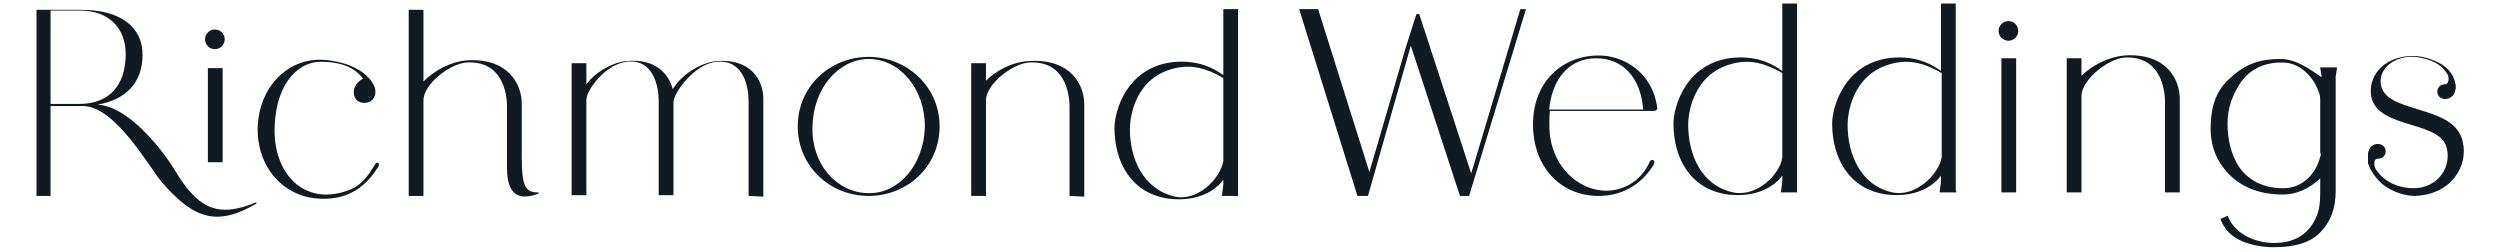 <svg viewBox="0 0 356 35.9" xmlns="http://www.w3.org/2000/svg"><g fill="#111921"><path d="m220.7 19.2c.8 6.2 6.4 9.3 10.7 7.4 1.6-.7 2.6-1.8 3.3-3.1.3-.7.4-.8.7-.7.2.1.3.3 0 .8-1.8 2.8-4.6 4.4-8.1 4.3-5.3-.2-9-4.3-9-10.2s4-9.8 9.4-9.8c3.3 0 7.6 2.2 8.3 7.5 0 .3-.3.4-.5.4h-14.8c-.1 1.1-.1 2.2 0 3.4zm-.1-3.6h13.4c-.4-4.8-3.1-7.3-6.7-7.3-4 0-6.3 3.1-6.7 7.3z"/><path d="m255.9 27.4h-2.3l.2-1.6v-.8c-.9 1.3-3.4 3.2-7.7 2.7-5.4-.7-7.8-5.2-7.8-10.1 0-2.4 1.8-8.9 8.8-9.4 1.9-.1 4.2.1 6.7 1.9v-9.6h2.1zm-2.1-5v-12c-2.6-1.5-4.5-1.8-6.3-1.5-6 1-7.1 6.6-7.1 8.9 0 4.1 1.8 8.6 6.4 9.6 3.4.7 6.7-2.6 7-5z"/><path d="m278.6 27.4h-2.4l.2-1.6v-.8c-.9 1.3-3.4 3.2-7.7 2.7-5.4-.7-7.8-5.2-7.8-10.1 0-2.4 1.8-8.9 8.8-9.4 1.9-.1 4.2.1 6.7 1.9v-9.4-.2h2.1v26.6zm-2.1-5v-12c-2.6-1.5-4.5-1.8-6.3-1.5-6 1-7.1 6.6-7.1 8.9 0 4.1 1.8 8.6 6.4 9.6 3.3.7 6.6-2.6 7-5z"/><path d="m350.7 20.2c-1.2-5.7-11.9-3.7-11.7-8.8.1-2 2.5-3.8 5.6-3.2 2 .4 3.2 1.1 4 2.5.2.7 0 1.3-.4 1.3-1.5 0-1.5 2.1 0 2.1.5 0 1.2-.3 1.4-1.1 0-.1 0-.2.1-.3 0-.1 0-.2 0-.3 0-.2 0-.4-.1-.6-.1-.7-.5-1.5-1.3-2.2-.9-.8-2.8-1.5-4.1-1.6-3.6-.3-6.5 1.8-6.6 4.8-.2 5.6 9.3 4.2 10.7 7.9 1 2.8-1 6.2-4.8 6.1-2.5-.1-4.3-1.2-5.3-2.9-.2-.7-.1-1.3.4-1.3 1.5 0 1.5-2.1 0-2.1-.6 0-1.3.4-1.4 1.4v.2.2.1.2.3.2.1c.2.7.7 1.7 1.8 2.8 1 .9 2.7 1.8 4.7 1.9 5.4-.1 7.8-4.3 7-7.7z"/><path d="m308.3 27.4c0-3.3 0-12.8 0-12.8 0-2-.7-6.7-5.8-6.4-2.4.2-6.1 3.2-6.1 5.5v13.7h-2.1v-.2-18.7-.2h2.1v2.5c1.6-1.6 4-2.7 6.1-2.9 6-.4 7.9 3.4 7.9 6.2v13.3z"/><path d="m287.1 27.4h-2.1v-.2-18.6-.3h2.1z"/><circle cx="286" cy="4.4" r="1.4"/><path d="m216.5 1.3-7 23.4-7.4-22.7h-.4l-1.5 4.7-5.2 17.8-7.3-23.2h-2.7l8.3 26.6h1.5l6.1-21.4 7 21.4h1.3l8.1-26.6z"/><path d="m332.8 9.6h-2.4l.2 1.4c-1.5-1-3.5-2.6-5.9-2.6-2.9 0-4.9.7-7 2.6-2.1 1.8-2.8 4-2.9 6.8-.1 2.9.8 5.2 2.7 7.1s4.5 2.8 7.6 2.8c1.9 0 3.7-.8 5.3-2.3v1.9c0 1.4-.1 2.6-.6 3.7-1.1 2.4-3.1 3.6-6 3.6-1.3 0-2.6-.3-3.8-.9-1.3-.7-2.3-1.7-2.8-3l-1 .5c.5 1.4 1.5 2.5 3.2 3.2 1.3.5 2.7.8 4.4.8 2.9 0 5.2-.6 6.7-2.2 1.4-1.5 2.1-3.3 2.1-5.8v-16.3zm-2.4 12.7c-.6 2.5-2.6 4.5-5.2 4.5-.1 0-.1 0-.2 0-2.5 0-4.8-1-6.2-3.1-1.1-1.7-1.6-3.9-1.6-6.1s.7-4 1.7-5.6c1.3-2 3.3-3.1 6-3.1h.1c2.5 0 4.5 2 5.3 4.5.1.2.1 1 .1 1v7 .3c.1.2.1.5 0 .6z"/><path d="m113.6 18c0-5.7 4.6-9.9 10.1-9.9 5.4 0 10.1 4.2 10.1 9.9s-4.6 9.9-10.1 9.9-10.1-4.2-10.1-9.9zm18.1 0c0-5.4-3.6-9.6-8-9.6-4.2 0-7.9 4.1-8 9.6-.2 5.4 3.5 9.5 8 9.5 4.3.1 7.9-4.1 8-9.5z"/><path d="m36.5 28.8v.1.1c-5.5 3.2-8.8 2.3-13.4-3-1.7-1.9-6.6-10.9-11.3-10.9h-4.6v12.8h-2v-.2-26.3h6.4c5.5 0 8.7 2.4 8.7 6.4s-2.4 6.4-6.4 7.1c4.8.3 9.8 7.3 11.1 9.5 3.2 5.3 6 6.7 11.5 4.4-.1 0 0 0 0 0zm-29.3-14h4.1c4.2 0 6.6-2.6 6.6-7.1 0-3.7-2.4-6.2-6.5-6.2h-4.2z"/><path d="m31.7 23.1h-2.1v-.2-12.9-.3h2.1z"/><path d="m53.1 11.9c.8 1.3.1 2.4-.5 2.6-1.3.5-2.4-.3-2.2-1.7.1-.5.5-1.2 1.3-1.6-1.1-1.5-3-2.4-6-2.4-3.7 0-6.6 3.8-6.6 9.8 0 6.6 4.7 11 11 8.3 1.3-.6 2.2-1.7 3-3 .4-.6.4-.8.7-.7.2.1.3.3-.1.8-1.8 2.8-4.3 4.4-7.9 4.3-5.4-.1-9.3-4.5-9.1-10.3.2-5.3 3.9-9.5 8.9-9.5 3.2.1 6.3 1.3 7.5 3.4z"/><path d="m76.7 27.4v.1l-.1.1c-3 1.1-4.4-.2-4.4-3.6v-8.8c0-2-.7-6.6-5.8-6.3-2.4.2-6.1 3.1-6.1 5.4v13.6h-2.1v-.2-26.1-.2h2.1v10.2c1.6-1.6 3.9-2.8 6.1-3 5.9-.4 7.9 3.3 7.9 6.2v7.5c0 3.9.4 5.1 2.2 5.1z"/><path d="m106.6 27.9c0-2.2 0-13.5 0-13.5 0-2-.7-6-4.6-5.6-3.1.3-6.1 4.4-6.1 5.8v13.2h-2.1v-.2-13.2c0-2-.7-6.1-4.6-5.6-3.1.4-5.7 4.1-5.7 5.4v13.6h-2.1v-.2-18.4-.2h2.1v3c1.5-2 4.1-3.2 5.7-3.3 4-.4 6 1.7 6.6 4 1.4-2.3 4.2-3.8 6.2-4 4.8-.4 6.7 2.6 6.7 5.4v13.9z"/><path d="m152.3 27.9c0-3.2 0-12.7 0-12.7 0-2-.7-6.6-5.8-6.3-2.4.2-6.1 3.1-6.1 5.4v13.6h-2.1v-.2-18.5-.2h2.1v2.5c1.6-1.6 3.9-2.7 6.1-2.8 5.9-.4 7.9 3.3 7.9 6.2v13.1z"/><path d="m176.3 27.9h-2.3l.2-1.6v-.7c-.9 1.3-3.4 3.2-7.7 2.7-5.4-.7-7.8-5.2-7.8-10.1 0-2.4 1.8-8.9 8.8-9.4 1.9-.1 4.2.1 6.7 1.9v-9.2-.2h2.1zm-2.1-5v-11.8c-2.6-1.5-4.5-1.8-6.3-1.5-6 1-7 6.6-7 8.8 0 4.1 1.8 8.5 6.4 9.6 3.3.7 6.5-2.6 6.9-5.1z"/><circle cx="30.6" cy="5.6" r="1.4"/></g></svg>